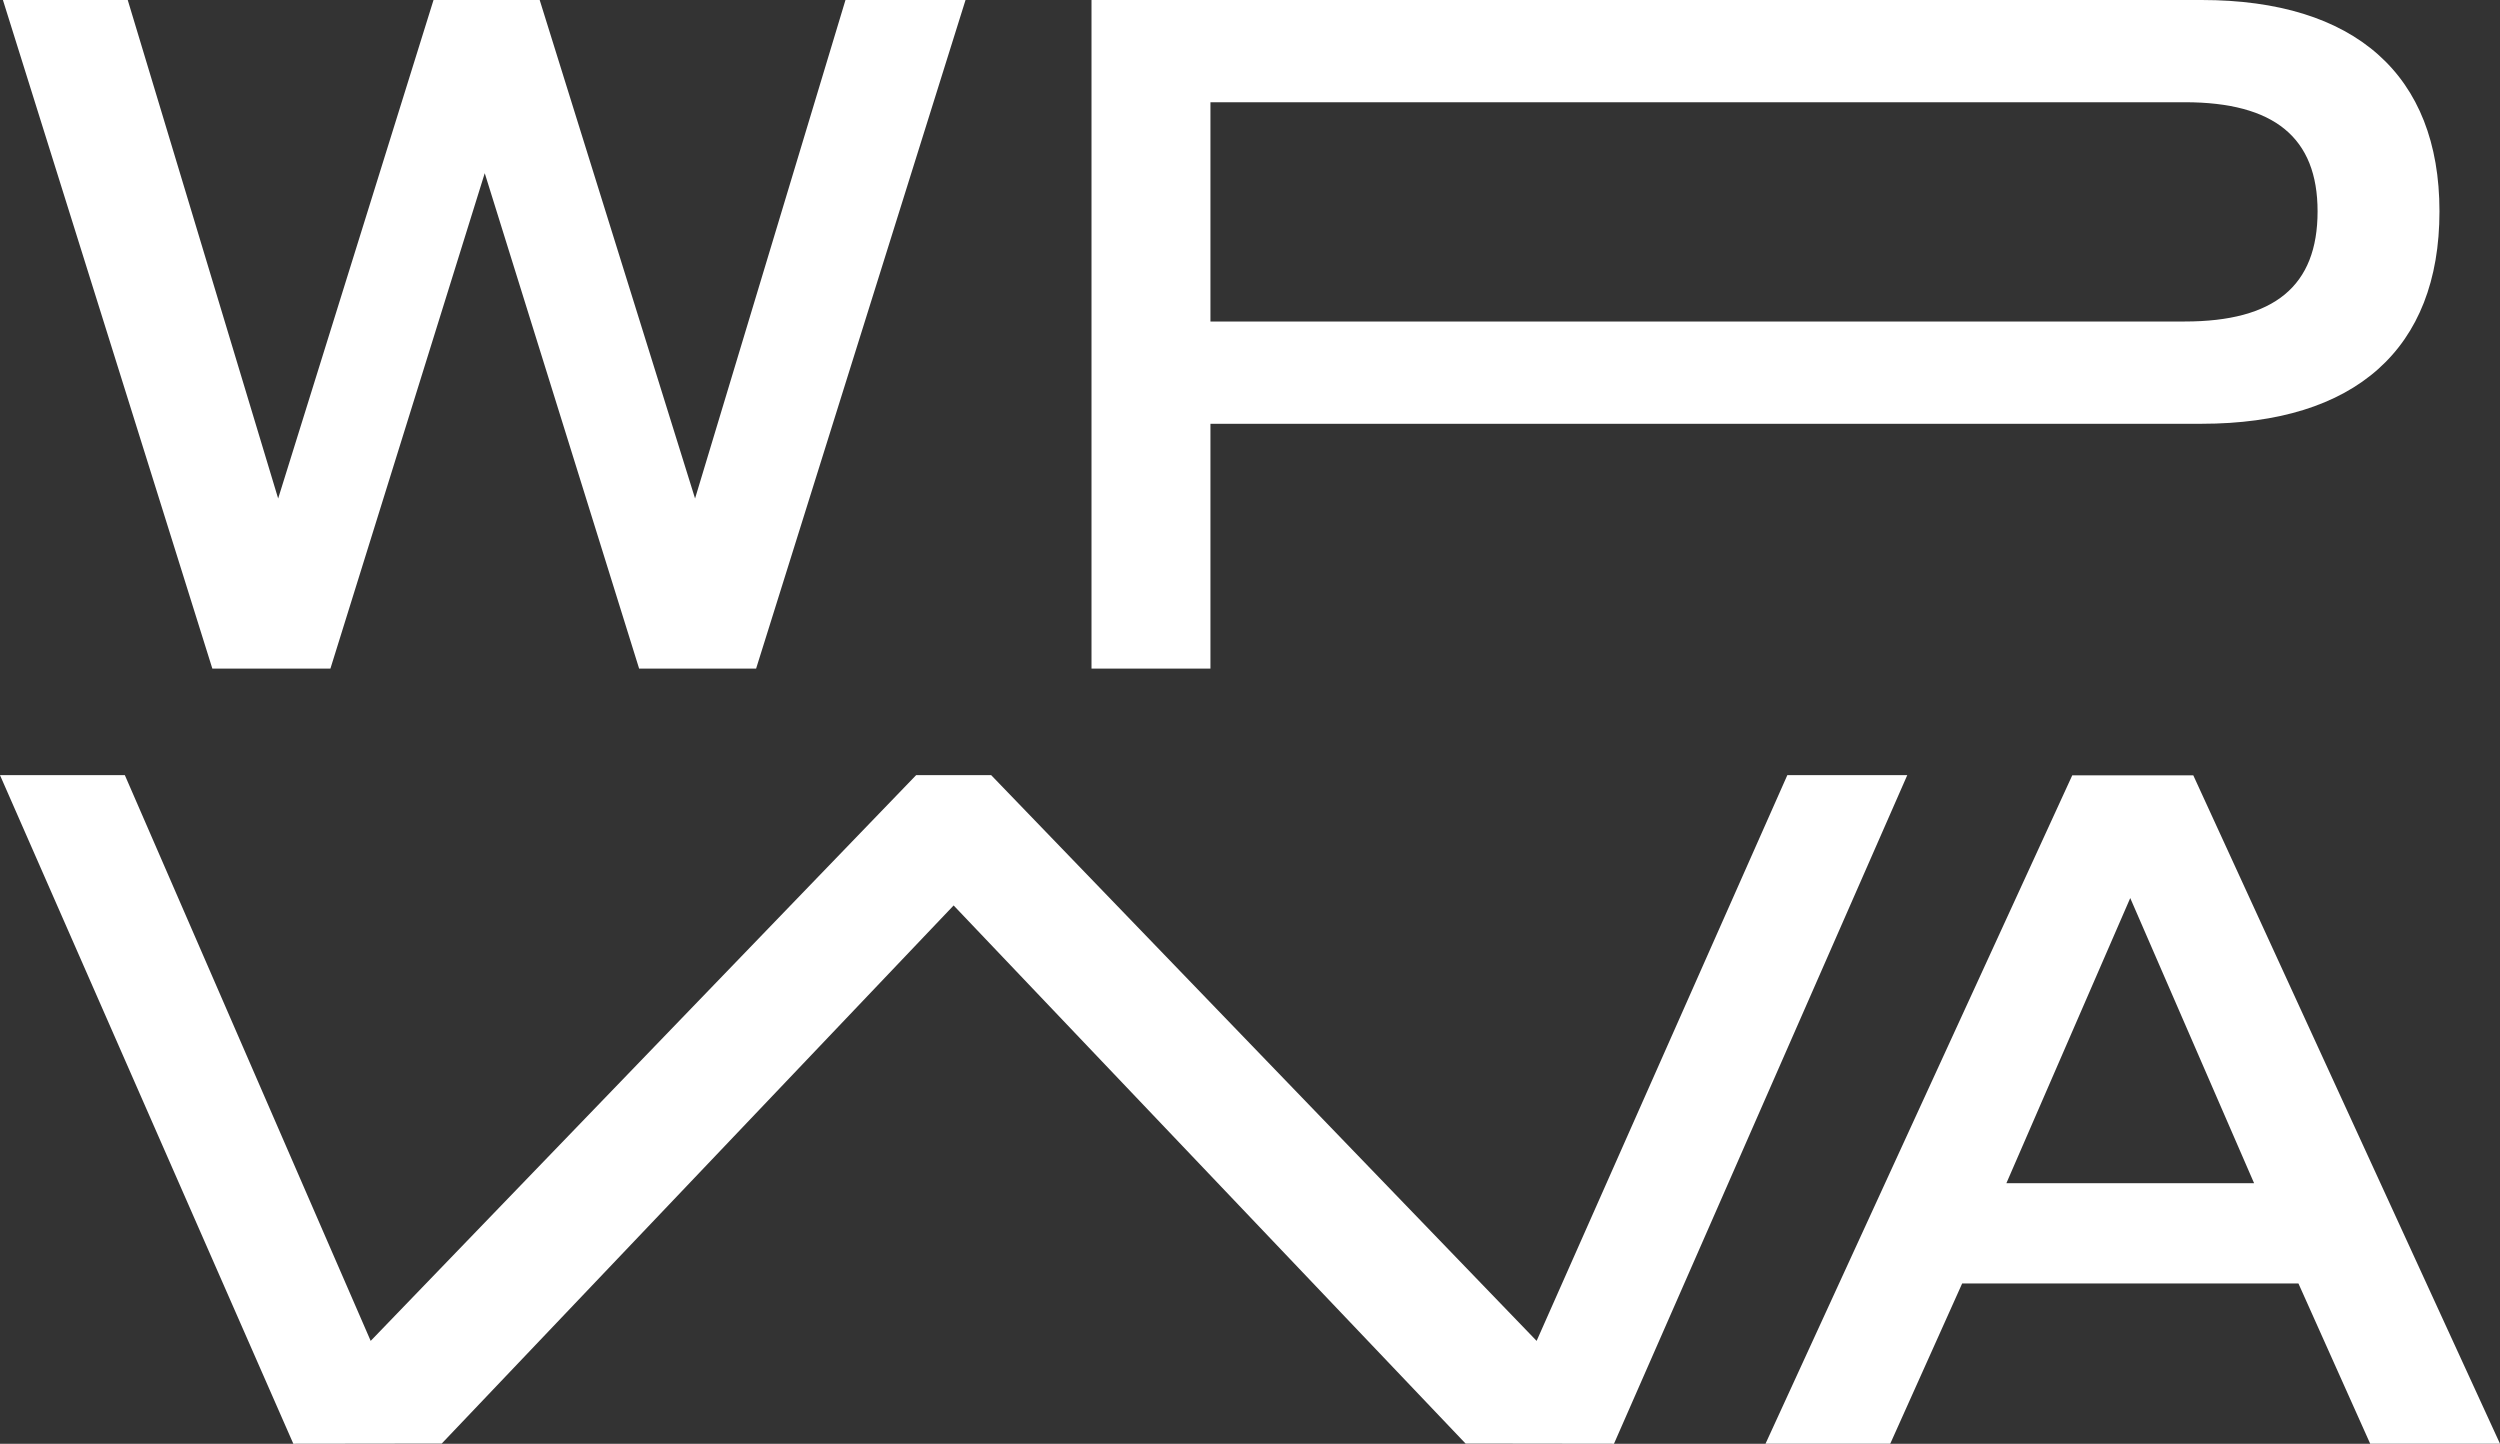 <?xml version="1.0" encoding="utf-8"?>
<svg xmlns="http://www.w3.org/2000/svg" viewBox="0 0 625.74 361.37">
  <rect x="0" y="0" width="625.74" height="361.37" fill="#333333" stroke="none"/>
  <defs>
    <style>.a{fill:#fff;}</style>
  </defs>
  <path class="a" d="M349.7,116.94,297.28,284.29H268l-38.64-124-38.63,124H161.18L108.76,116.94H140l37.65,124.77,38.89-124.77h26.57L282,241.71l37.65-124.77Z" transform="translate(-108.03 -116.94)"/>
  <path class="a" d="M683.32,438.19H599.15l-18,40.11H549.93L626.71,311H657L733.77,478.3H701.28Zm-73.1-25.1h62l-31-71.37Z" transform="translate(-108.03 -116.94)"/>
  <path class="a" d="M718.62,169.85c0,34.46-21.16,53.16-59.55,53.16H411v61.28H381.23V116.94H659.07C697.46,116.94,718.62,135.65,718.62,169.85Zm-30.51,0c0-18.46-10.83-27.32-33.23-27.32H411v54.88H654.88C677.28,197.41,688.11,188.55,688.11,169.85Z" transform="translate(-108.03 -116.94)"/>
  <polygon class="a" points="447.36 194.02 384.61 335.62 248.09 194.02 239.12 194.02 238.26 194.02 229.3 194.02 92.78 335.62 31.25 194.02 0 194.02 73.42 361.37 110.56 361.32 238.69 226.63 366.83 361.32 403.97 361.37 477.38 194.02 447.36 194.02"/>
</svg>